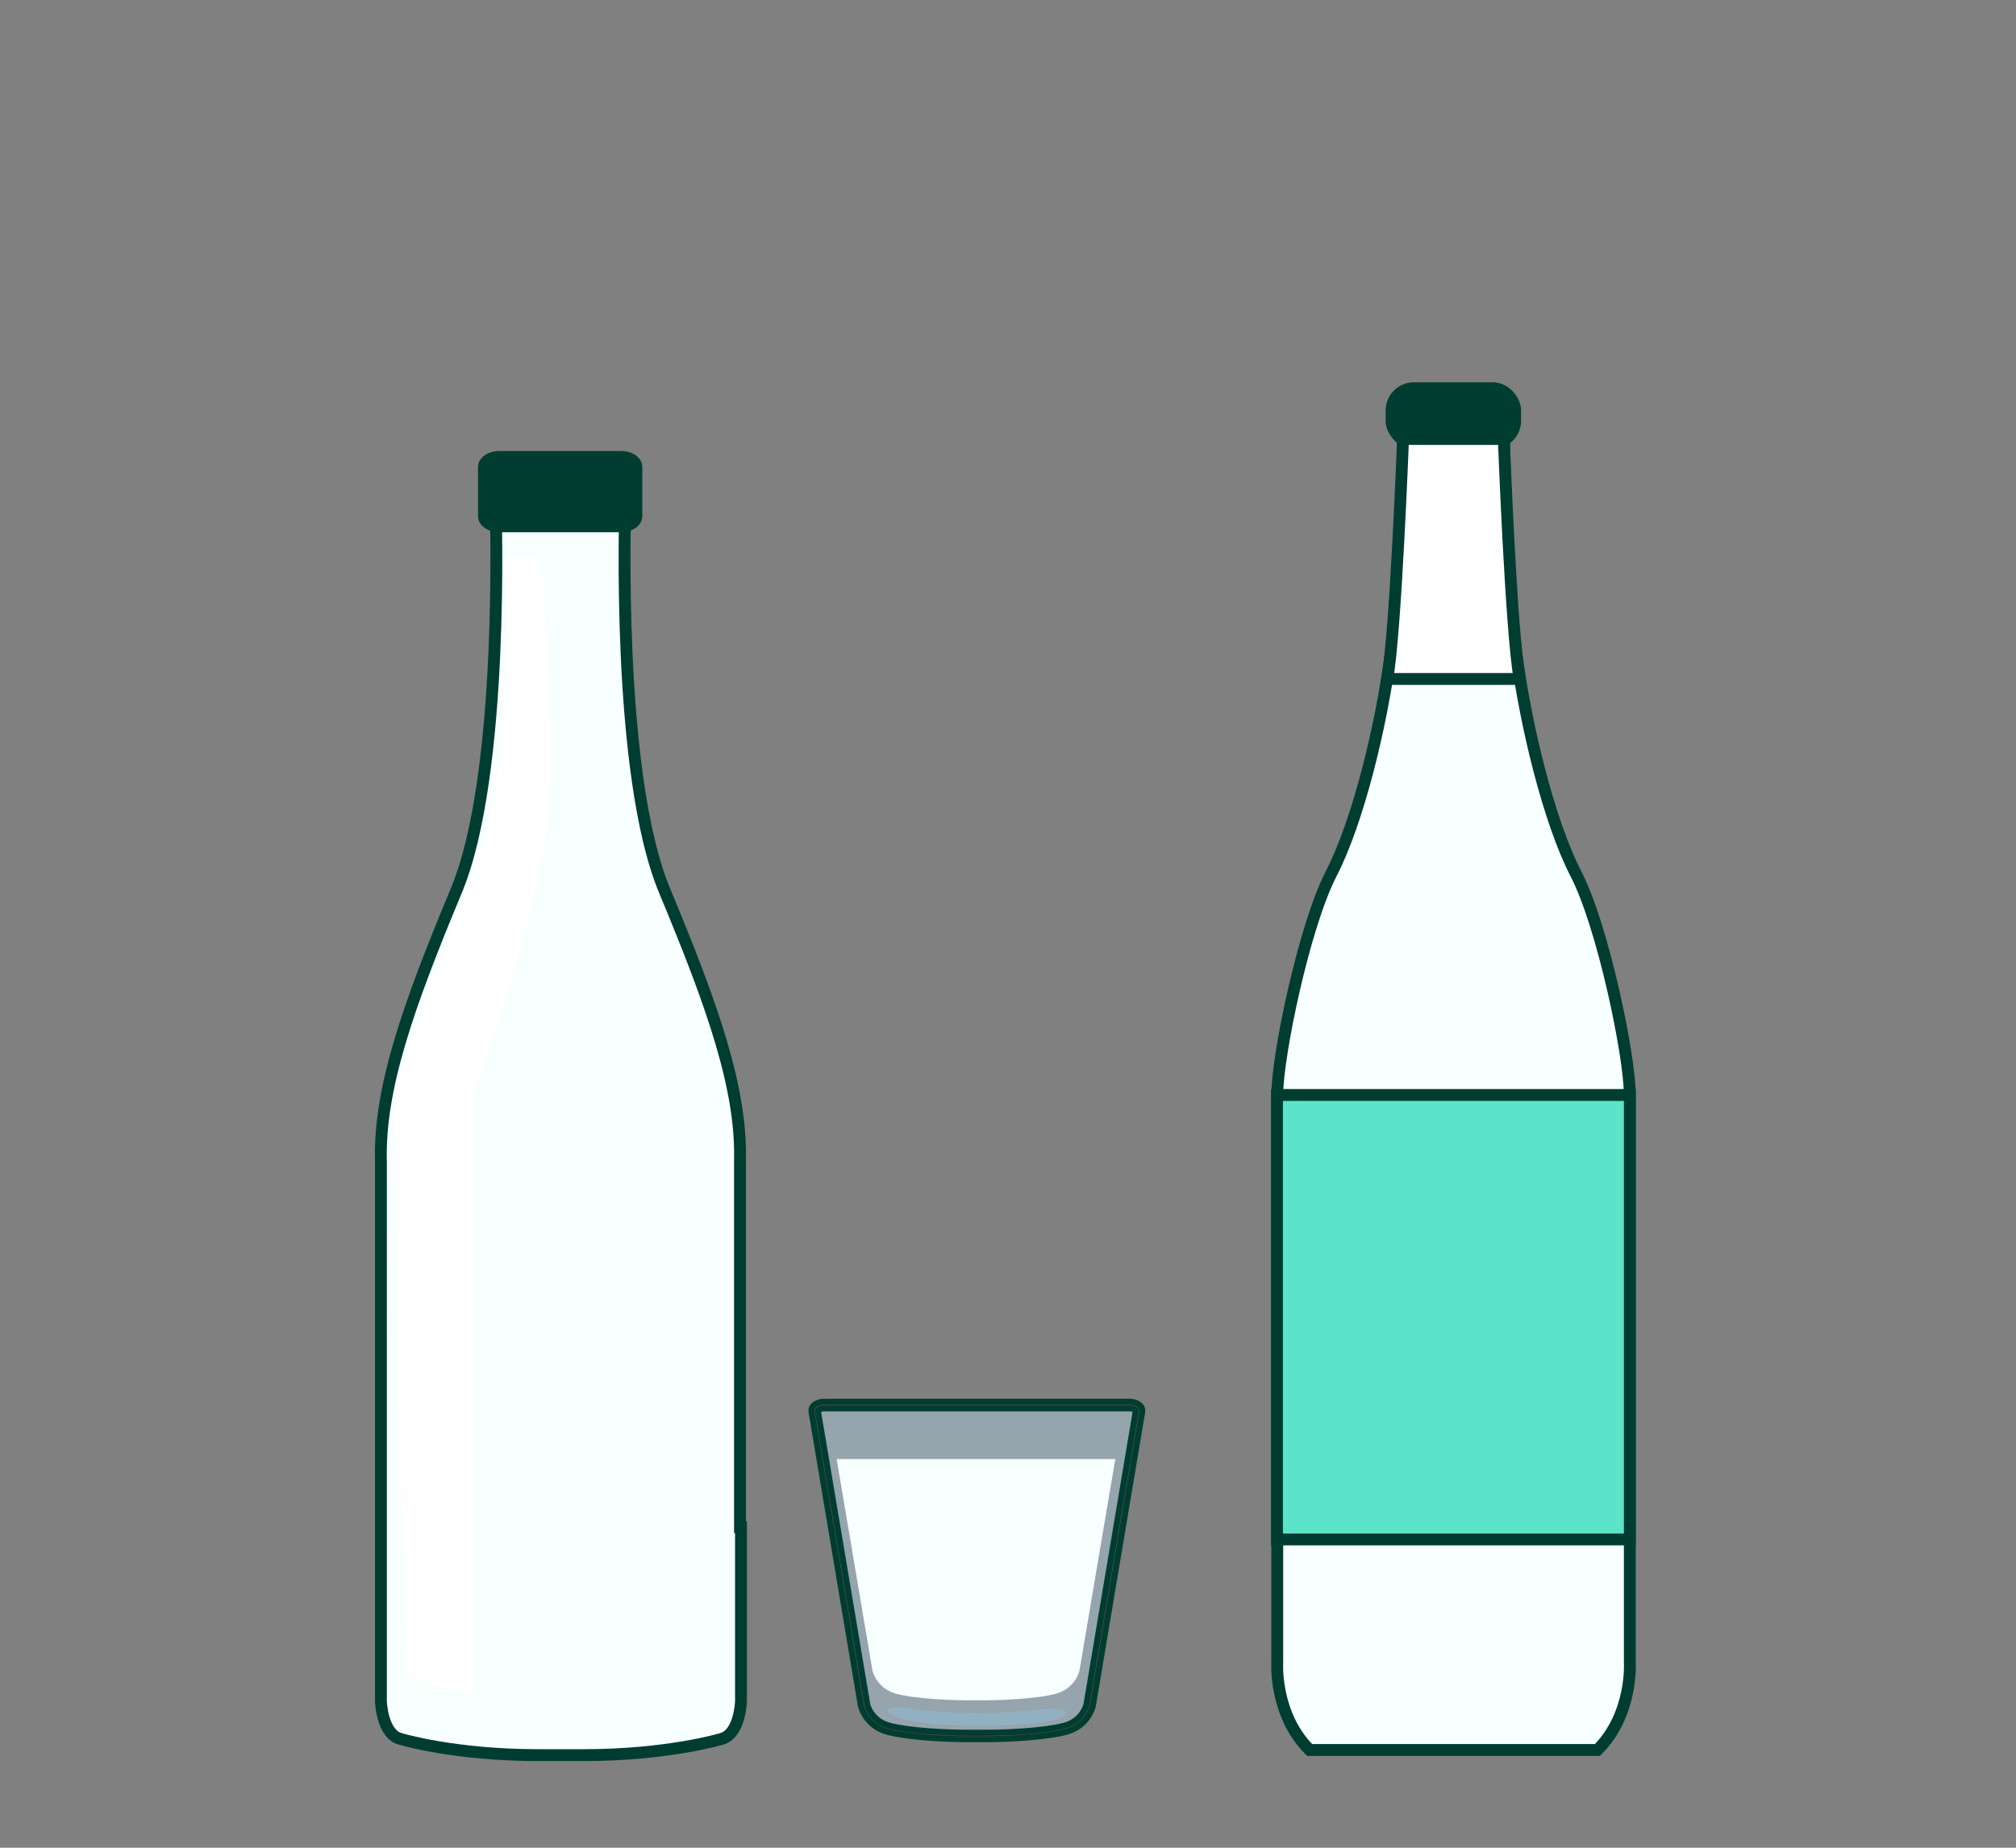 <?xml version="1.0" encoding="UTF-8"?><svg id="Layer_8" xmlns="http://www.w3.org/2000/svg" xmlns:xlink="http://www.w3.org/1999/xlink" viewBox="0 0 180 165"><rect x="0" y="0" width="180" height="165" fill="#808080" stroke="none"/><defs><style>.cls-1{stroke-linecap:round;stroke-linejoin:round;stroke-width:.53px;}.cls-1,.cls-2,.cls-3,.cls-4,.cls-5,.cls-6{stroke:#003d31;}.cls-1,.cls-4{fill:#4c4c4c;}.cls-7{mask:url(#mask);}.cls-8,.cls-6{fill:#f8ffff;}.cls-9,.cls-3{fill:#fff;}.cls-10{fill:url(#radial-gradient-2);}.cls-11{fill:url(#radial-gradient);mix-blend-mode:multiply;}.cls-2{fill:#003d31;}.cls-2,.cls-3,.cls-4,.cls-5,.cls-6{stroke-miterlimit:10;stroke-width:1.06px;}.cls-5{fill:#5ce4ca;}.cls-12{mask:url(#mask-1);}.cls-13{fill:#abc9db;}.cls-13,.cls-14{opacity:.5;}.cls-14{fill:#8ebfd9;}</style><filter id="luminosity-noclip" x="74.11" y="-8274.5" width="10.65" height="32766" color-interpolation-filters="sRGB" filterUnits="userSpaceOnUse"><feFlood flood-color="#fff" result="bg"/><feBlend in="SourceGraphic" in2="bg"/></filter><mask id="mask-1" x="74.11" y="-8274.5" width="10.65" height="32766" maskUnits="userSpaceOnUse"/><radialGradient id="radial-gradient" cx="74.5" cy="138.44" fx="74.5" fy="138.44" r="20.33" gradientUnits="userSpaceOnUse"><stop offset="0" stop-color="#fff"/><stop offset=".12" stop-color="#fafafa"/><stop offset=".25" stop-color="#eee"/><stop offset=".37" stop-color="#d9d9d9"/><stop offset=".5" stop-color="#bbb"/><stop offset=".63" stop-color="#959595"/><stop offset=".76" stop-color="#676767"/><stop offset=".89" stop-color="#313131"/><stop offset="1" stop-color="#000"/></radialGradient><mask id="mask" x="74.11" y="126.81" width="10.65" height="27.65" maskUnits="userSpaceOnUse"><g class="cls-12"><path class="cls-11" d="m74.11,126.91l3.81,23.06s.49,3.62,2.35,4.01c0,0,2.44.49,4.5.49l-.78-27.65-9.87.1Z"/></g></mask><radialGradient id="radial-gradient-2" cx="74.5" cy="138.44" fx="74.5" fy="138.44" r="20.33" gradientUnits="userSpaceOnUse"><stop offset="0" stop-color="#fff"/><stop offset="1" stop-color="#fff"/></radialGradient></defs><g><path class="cls-13" d="m101.01,125.18h-27.55s-1.08.1-1,.88l4.41,26.27s.38,1.81,2.44,2.35c1.83.47,5.5.68,7.92.63,2.42.05,6.09-.16,7.92-.63,2.07-.53,2.44-2.35,2.44-2.35l4.41-26.27c.08-.77-1-.88-1-.88Z"/><path class="cls-8" d="m74.7,130.29l3.2,18.9s.34,1.6,2.18,2.08c1.63.42,4.9.6,7.06.56,2.16.04,5.43-.14,7.06-.56,1.84-.47,2.18-2.08,2.18-2.08l3.2-18.9h-24.87Z"/><path class="cls-1" d="m100.97,125.76c.13.02.37.09.44.18,0,0,.01.01,0,.04l-4.41,26.24c-.03.11-.38,1.47-2.01,1.89-1.65.43-4.81.62-7.05.62-.25,0-.48,0-.71,0h-.02c-.23,0-.46,0-.71,0-2.24,0-5.4-.19-7.05-.62-1.63-.42-1.98-1.77-2.01-1.89l-4.41-26.23c0-.12.34-.2.45-.22h27.48Zm.03-.59h-27.55s-1.08.1-1,.88l4.41,26.27s.38,1.81,2.44,2.35c1.65.43,4.82.64,7.2.64.25,0,.49,0,.72,0,.23,0,.47,0,.72,0,2.38,0,5.54-.21,7.2-.64,2.07-.53,2.44-2.35,2.44-2.35l4.41-26.27c.08-.77-1-.88-1-.88h0Z"/><path class="cls-14" d="m80.32,152.46s-1.15-.06-1.06.37c.08.43,2.08,1.06,5.78,1.23,3.7.17,8.08-.06,9.53-.6,1.45-.54.3-.89-.77-.89s-6.1.99-13.48-.12Z"/><g class="cls-7"><path class="cls-10" d="m74.11,126.91l3.81,23.06s.49,3.62,2.35,4.01c0,0,2.44.49,4.5.49l-.78-27.65-9.87.1Z"/></g></g><path class="cls-6" d="m66.07,136.37v-32.67c.17-6.43-2.37-13.71-6.73-24.16-4.36-10.46-3.51-34.05-3.51-34.9s-1.1-.93-1.1-.93h-9.38s-1.1.08-1.1.93.85,24.44-3.51,34.9c-4.36,10.45-6.9,17.73-6.73,24.16v48.21s.08,2.96,1.76,3.38c0,0,4.78,1.44,12.26,1.44h4.11c7.47,0,12.26-1.44,12.26-1.44,1.68-.42,1.76-3.38,1.76-3.38v-15.53h-.09Z"/><path class="cls-4" d="m56.82,46.09c0,.5-.61.91-1.36.91h-10.89c-.75,0-1.36-.41-1.36-.91v-4.38c0-.5.61-.91,1.36-.91h10.89c.75,0,1.36.41,1.36.91v4.38Z"/><rect class="cls-3" x="53.77" y="41.13" width=".7" height="5.54"/><rect class="cls-3" x="51.09" y="41.13" width=".85" height="5.54"/><path class="cls-3" d="m44.05,41.31c-.3.15-.49.38-.49.64v3.91c0,.26.19.49.49.64v-5.19Z"/><path class="cls-3" d="m44.84,41.13c-.18,0-.35.02-.51.07v5.41c.16.04.33.07.51.07h0v-5.54h0Z"/><rect class="cls-3" x="45.13" y="41.13" width=".56" height="5.54"/><rect class="cls-3" x="45.97" y="41.13" width=".47" height="5.54"/><rect class="cls-3" x="46.73" y="41.13" width=".33" height="5.54"/><rect class="cls-3" x="47.34" y="41.13" width=".75" height="5.54"/><rect class="cls-3" x="48.37" y="41.13" width=".66" height="5.54"/><rect class="cls-3" x="49.31" y="41.13" width=".8" height="5.54"/><rect class="cls-3" x="50.39" y="41.13" width=".42" height="5.54"/><rect class="cls-3" x="52.22" y="41.13" width=".42" height="5.54"/><rect class="cls-3" x="52.93" y="41.13" width=".56" height="5.54"/><path class="cls-3" d="m55.14,41.13h-.38v5.54h.38c.08,0,.15,0,.23-.01v-5.51c-.07,0-.15-.01-.23-.01Z"/><path class="cls-3" d="m55.65,41.19v5.41c.46-.13.77-.41.77-.75v-3.91c0-.33-.32-.62-.77-.75Z"/><path class="cls-9" d="m42.16,151.27v-53.49s6.65-17.35,6.94-27.18-.87-20.53-.87-20.53l-3.18-.58s.87,15.9-1.45,24-8.1,21.11-8.39,25.73,1.16,49.44,1.16,49.44c0,0-1.16,1.45,5.78,2.6Z"/><path class="cls-6" d="m129.77,156.27h12.86c3.21-3.21,2.89-7.87,2.89-7.87v-50.62c0-3.54-2.41-15.11-4.82-19.77-2.41-4.66-4.5-13.34-5.3-19.6-.8-6.27-1.12-17.84-1.12-19.44h-9c0,1.61-.32,13.18-1.12,19.44-.8,6.27-2.89,14.94-5.3,19.6-2.41,4.66-4.82,16.23-4.82,19.77v50.62s-.32,4.67,2.89,7.87h12.86Z"/><rect class="cls-2" x="124.25" y="34.67" width="11.03" height="4.89" rx="1.98" ry="1.98"/><path class="cls-3" d="m129.77,60.63h5.91c-.76-4.15-1.41-21.43-1.41-21.43h-9s-.65,17.28-1.41,21.43h5.91Z"/><rect class="cls-5" x="114.02" y="97.78" width="31.5" height="39.69"/></svg>